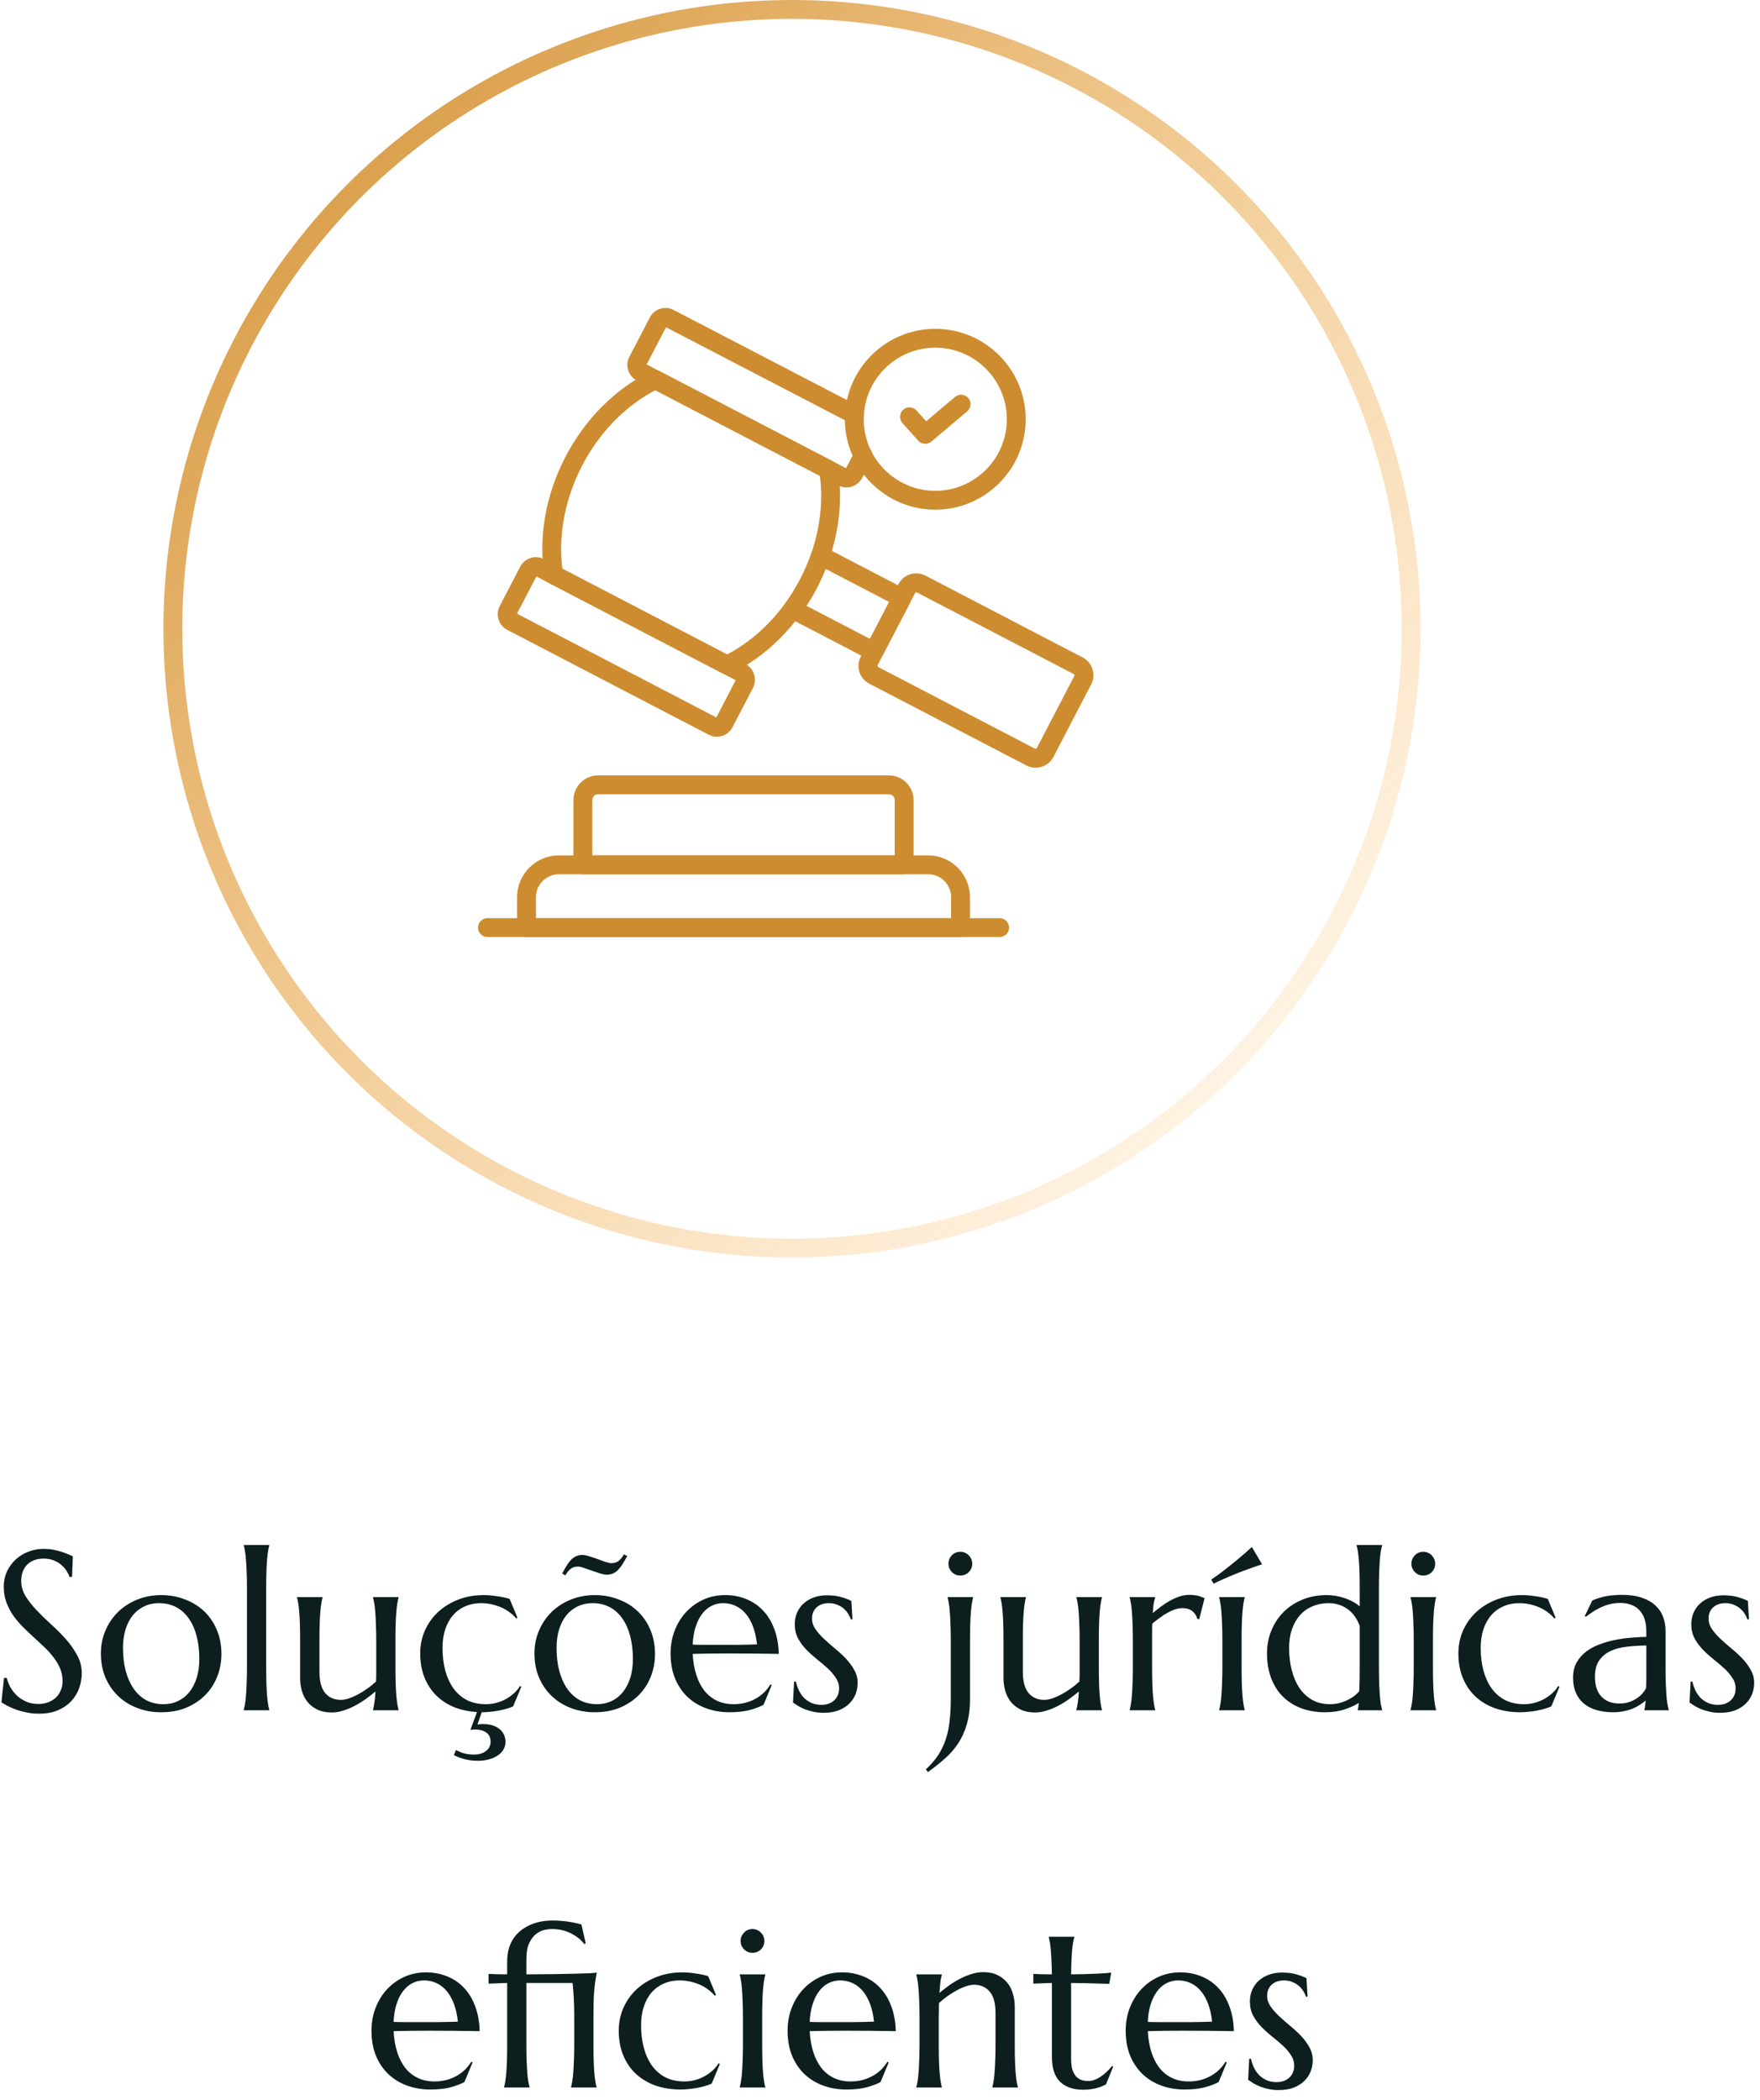 
<svg width="140" height="167" viewBox="0 0 140 167" fill="none" xmlns="http://www.w3.org/2000/svg">
<path d="M5.731 125.4H5.538C5.491 125.266 5.415 125.113 5.31 124.943C5.21 124.773 5.075 124.615 4.905 124.469C4.741 124.316 4.539 124.19 4.299 124.091C4.064 123.991 3.786 123.941 3.464 123.941C3.177 123.941 2.922 123.985 2.699 124.073C2.477 124.161 2.289 124.284 2.137 124.442C1.99 124.601 1.879 124.788 1.803 125.005C1.727 125.222 1.688 125.462 1.688 125.726C1.688 126.147 1.806 126.552 2.04 126.938C2.28 127.319 2.579 127.697 2.937 128.072C3.294 128.447 3.681 128.822 4.097 129.197C4.513 129.572 4.899 129.962 5.257 130.366C5.614 130.771 5.91 131.195 6.145 131.641C6.385 132.08 6.505 132.555 6.505 133.064C6.505 133.445 6.438 133.829 6.303 134.216C6.174 134.597 5.972 134.939 5.696 135.244C5.421 135.549 5.066 135.798 4.633 135.991C4.199 136.179 3.684 136.272 3.086 136.272C2.752 136.272 2.433 136.24 2.128 136.176C1.829 136.117 1.551 136.044 1.293 135.956C1.041 135.862 0.812 135.763 0.607 135.657C0.408 135.552 0.244 135.455 0.115 135.367L0.317 133.425H0.537C0.602 133.7 0.707 133.964 0.854 134.216C1 134.462 1.179 134.682 1.39 134.875C1.606 135.062 1.853 135.215 2.128 135.332C2.403 135.443 2.705 135.499 3.033 135.499C3.332 135.499 3.599 135.455 3.833 135.367C4.073 135.273 4.278 135.147 4.448 134.989C4.618 134.825 4.747 134.632 4.835 134.409C4.929 134.187 4.976 133.943 4.976 133.68C4.976 133.311 4.908 132.971 4.773 132.66C4.639 132.344 4.46 132.045 4.237 131.764C4.021 131.482 3.771 131.21 3.49 130.946C3.215 130.683 2.931 130.419 2.638 130.155C2.345 129.886 2.058 129.61 1.776 129.329C1.501 129.048 1.252 128.749 1.029 128.433C0.812 128.11 0.637 127.768 0.502 127.404C0.367 127.035 0.3 126.631 0.3 126.191C0.3 125.729 0.388 125.312 0.563 124.943C0.745 124.568 0.982 124.249 1.275 123.985C1.574 123.722 1.911 123.52 2.286 123.379C2.661 123.238 3.048 123.168 3.446 123.168C3.739 123.168 4.009 123.191 4.255 123.238C4.501 123.285 4.721 123.341 4.914 123.405C5.113 123.47 5.286 123.534 5.433 123.599C5.579 123.663 5.699 123.716 5.793 123.757L5.731 125.4ZM8.025 131.482C8.025 130.82 8.148 130.208 8.395 129.646C8.641 129.077 8.978 128.585 9.405 128.169C9.839 127.753 10.349 127.428 10.935 127.193C11.521 126.959 12.15 126.842 12.824 126.842C13.486 126.842 14.107 126.953 14.688 127.176C15.273 127.393 15.783 127.703 16.217 128.107C16.65 128.512 16.99 129.004 17.236 129.584C17.488 130.164 17.614 130.814 17.614 131.535C17.614 132.139 17.509 132.719 17.298 133.275C17.087 133.832 16.776 134.324 16.366 134.752C15.956 135.18 15.452 135.522 14.854 135.78C14.263 136.032 13.58 136.158 12.807 136.158C12.15 136.158 11.532 136.05 10.952 135.833C10.372 135.616 9.865 135.306 9.432 134.901C8.998 134.497 8.655 134.008 8.403 133.434C8.151 132.854 8.025 132.203 8.025 131.482ZM13.009 135.517C13.425 135.517 13.806 135.435 14.151 135.271C14.503 135.106 14.805 134.869 15.057 134.559C15.309 134.248 15.505 133.87 15.646 133.425C15.786 132.979 15.856 132.476 15.856 131.913C15.856 131.28 15.789 130.694 15.654 130.155C15.52 129.61 15.317 129.142 15.048 128.749C14.784 128.351 14.45 128.04 14.046 127.817C13.642 127.595 13.17 127.483 12.631 127.483C12.215 127.483 11.834 127.565 11.488 127.729C11.143 127.888 10.841 128.119 10.583 128.424C10.331 128.729 10.135 129.104 9.994 129.549C9.854 129.988 9.783 130.489 9.783 131.052C9.783 131.685 9.851 132.273 9.985 132.818C10.126 133.363 10.331 133.838 10.601 134.242C10.87 134.641 11.204 134.954 11.602 135.183C12.007 135.405 12.476 135.517 13.009 135.517ZM19.645 126.297C19.645 125.799 19.636 125.365 19.618 124.996C19.606 124.621 19.589 124.299 19.565 124.029C19.548 123.76 19.521 123.534 19.486 123.353C19.457 123.171 19.425 123.019 19.39 122.896V122.86H21.42V122.896C21.385 123.019 21.352 123.171 21.323 123.353C21.294 123.534 21.268 123.76 21.244 124.029C21.221 124.299 21.203 124.621 21.191 124.996C21.18 125.365 21.174 125.799 21.174 126.297V132.563C21.174 133.062 21.18 133.498 21.191 133.873C21.203 134.242 21.221 134.562 21.244 134.831C21.268 135.101 21.294 135.326 21.323 135.508C21.352 135.689 21.385 135.842 21.42 135.965V136H19.39V135.965C19.425 135.842 19.457 135.689 19.486 135.508C19.521 135.326 19.548 135.101 19.565 134.831C19.589 134.562 19.606 134.242 19.618 133.873C19.636 133.498 19.645 133.062 19.645 132.563V126.297ZM25.41 132.924C25.41 133.697 25.562 134.266 25.867 134.629C26.178 134.992 26.594 135.174 27.115 135.174C27.303 135.174 27.514 135.136 27.748 135.06C27.982 134.978 28.223 134.872 28.469 134.743C28.721 134.608 28.97 134.453 29.216 134.277C29.468 134.102 29.699 133.914 29.91 133.715C29.922 133.545 29.928 133.366 29.928 133.179C29.928 132.985 29.928 132.78 29.928 132.563V130.437C29.928 129.938 29.919 129.505 29.901 129.136C29.89 128.761 29.872 128.438 29.849 128.169C29.831 127.899 29.805 127.674 29.77 127.492C29.74 127.311 29.708 127.158 29.673 127.035V127H31.703V127.035C31.668 127.158 31.636 127.311 31.606 127.492C31.577 127.674 31.551 127.899 31.527 128.169C31.504 128.438 31.486 128.761 31.475 129.136C31.463 129.505 31.457 129.938 31.457 130.437V132.563C31.457 133.062 31.463 133.498 31.475 133.873C31.486 134.242 31.504 134.562 31.527 134.831C31.551 135.101 31.577 135.326 31.606 135.508C31.636 135.689 31.668 135.842 31.703 135.965V136H29.673V135.965C29.708 135.818 29.743 135.631 29.778 135.402C29.819 135.174 29.849 134.875 29.866 134.506C29.626 134.711 29.365 134.913 29.084 135.112C28.809 135.312 28.519 135.49 28.214 135.648C27.915 135.807 27.61 135.933 27.3 136.026C26.995 136.126 26.693 136.176 26.395 136.176C25.938 136.176 25.548 136.097 25.226 135.938C24.909 135.78 24.648 135.572 24.443 135.314C24.244 135.057 24.098 134.764 24.004 134.436C23.916 134.107 23.872 133.771 23.872 133.425V130.437C23.872 129.938 23.866 129.505 23.855 129.136C23.843 128.761 23.825 128.438 23.802 128.169C23.778 127.899 23.752 127.674 23.723 127.492C23.693 127.311 23.661 127.158 23.626 127.035V127H25.656V127.035C25.621 127.158 25.589 127.311 25.56 127.492C25.53 127.674 25.504 127.899 25.48 128.169C25.457 128.438 25.439 128.761 25.428 129.136C25.416 129.505 25.41 129.938 25.41 130.437V132.924ZM40.211 138.505C40.211 138.733 40.155 138.941 40.044 139.129C39.933 139.316 39.777 139.475 39.578 139.604C39.379 139.738 39.145 139.841 38.875 139.911C38.611 139.981 38.324 140.017 38.014 140.017C37.65 140.017 37.308 139.976 36.985 139.894C36.669 139.817 36.376 139.709 36.106 139.568L36.265 139.164C36.341 139.199 36.426 139.237 36.52 139.278C36.613 139.325 36.716 139.366 36.827 139.401C36.944 139.437 37.073 139.466 37.214 139.489C37.36 139.513 37.524 139.524 37.706 139.524C38.093 139.524 38.409 139.431 38.655 139.243C38.901 139.056 39.024 138.81 39.024 138.505C39.024 138.171 38.907 137.925 38.673 137.767C38.444 137.608 38.163 137.529 37.829 137.529C37.776 137.529 37.706 137.532 37.618 137.538C37.53 137.544 37.463 137.553 37.416 137.564L37.943 136.141C37.287 136.105 36.681 135.977 36.124 135.754C35.573 135.525 35.099 135.215 34.7 134.822C34.302 134.424 33.988 133.943 33.76 133.381C33.537 132.818 33.426 132.186 33.426 131.482C33.426 130.82 33.552 130.208 33.804 129.646C34.062 129.077 34.416 128.585 34.867 128.169C35.324 127.753 35.86 127.428 36.476 127.193C37.091 126.959 37.759 126.842 38.48 126.842C38.808 126.842 39.159 126.871 39.534 126.93C39.909 126.982 40.243 127.053 40.536 127.141L41.16 128.635L41.055 128.696C40.908 128.515 40.732 128.351 40.527 128.204C40.328 128.052 40.105 127.923 39.859 127.817C39.619 127.712 39.364 127.63 39.095 127.571C38.825 127.513 38.55 127.483 38.269 127.483C37.812 127.483 37.395 127.565 37.02 127.729C36.645 127.888 36.323 128.119 36.054 128.424C35.784 128.729 35.573 129.104 35.421 129.549C35.274 129.988 35.201 130.489 35.201 131.052C35.201 131.685 35.272 132.273 35.412 132.818C35.559 133.363 35.773 133.838 36.054 134.242C36.341 134.641 36.698 134.954 37.126 135.183C37.56 135.405 38.066 135.517 38.647 135.517C38.916 135.517 39.183 135.484 39.446 135.42C39.716 135.35 39.968 135.253 40.202 135.13C40.442 135.001 40.662 134.849 40.861 134.673C41.06 134.497 41.227 134.298 41.362 134.075L41.468 134.128L40.817 135.692C40.659 135.763 40.477 135.827 40.273 135.886C40.067 135.944 39.853 135.994 39.631 136.035C39.414 136.076 39.194 136.105 38.972 136.123C38.749 136.146 38.538 136.158 38.339 136.158H38.321L37.978 137.134C38.049 137.122 38.116 137.113 38.181 137.107C38.251 137.102 38.327 137.099 38.409 137.099C38.737 137.099 39.016 137.14 39.244 137.222C39.473 137.31 39.657 137.418 39.798 137.547C39.944 137.682 40.05 137.834 40.114 138.004C40.179 138.174 40.211 138.341 40.211 138.505ZM42.514 131.482C42.514 130.82 42.637 130.208 42.883 129.646C43.129 129.077 43.466 128.585 43.894 128.169C44.327 127.753 44.837 127.428 45.423 127.193C46.009 126.959 46.639 126.842 47.312 126.842C47.975 126.842 48.596 126.953 49.176 127.176C49.762 127.393 50.272 127.703 50.705 128.107C51.139 128.512 51.478 129.004 51.725 129.584C51.977 130.164 52.102 130.814 52.102 131.535C52.102 132.139 51.997 132.719 51.786 133.275C51.575 133.832 51.265 134.324 50.855 134.752C50.444 135.18 49.94 135.522 49.343 135.78C48.751 136.032 48.068 136.158 47.295 136.158C46.639 136.158 46.02 136.05 45.44 135.833C44.86 135.616 44.353 135.306 43.92 134.901C43.486 134.497 43.144 134.008 42.892 133.434C42.64 132.854 42.514 132.203 42.514 131.482ZM47.497 135.517C47.913 135.517 48.294 135.435 48.64 135.271C48.991 135.106 49.293 134.869 49.545 134.559C49.797 134.248 49.993 133.87 50.134 133.425C50.274 132.979 50.345 132.476 50.345 131.913C50.345 131.28 50.277 130.694 50.143 130.155C50.008 129.61 49.806 129.142 49.536 128.749C49.273 128.351 48.938 128.04 48.534 127.817C48.13 127.595 47.658 127.483 47.119 127.483C46.703 127.483 46.322 127.565 45.977 127.729C45.631 127.888 45.329 128.119 45.071 128.424C44.819 128.729 44.623 129.104 44.482 129.549C44.342 129.988 44.272 130.489 44.272 131.052C44.272 131.685 44.339 132.273 44.474 132.818C44.614 133.363 44.819 133.838 45.089 134.242C45.358 134.641 45.692 134.954 46.091 135.183C46.495 135.405 46.964 135.517 47.497 135.517ZM49.888 123.739C49.753 123.991 49.627 124.211 49.51 124.398C49.393 124.58 49.273 124.732 49.149 124.855C49.026 124.979 48.892 125.069 48.745 125.128C48.605 125.187 48.446 125.216 48.27 125.216C48.118 125.216 47.937 125.184 47.726 125.119C47.515 125.049 47.298 124.976 47.075 124.899C46.852 124.817 46.642 124.744 46.442 124.68C46.243 124.609 46.082 124.574 45.959 124.574C45.754 124.574 45.575 124.627 45.423 124.732C45.27 124.838 45.121 125.017 44.975 125.269L44.72 125.128C44.849 124.876 44.972 124.659 45.089 124.478C45.206 124.29 45.326 124.135 45.449 124.012C45.578 123.889 45.713 123.798 45.853 123.739C45.994 123.681 46.155 123.651 46.337 123.651C46.483 123.651 46.662 123.687 46.873 123.757C47.09 123.821 47.31 123.895 47.532 123.977C47.755 124.059 47.966 124.135 48.165 124.205C48.364 124.27 48.525 124.302 48.648 124.302C48.853 124.302 49.032 124.249 49.185 124.144C49.337 124.032 49.486 123.851 49.633 123.599L49.888 123.739ZM58.018 136.158C57.367 136.158 56.758 136.056 56.19 135.851C55.621 135.646 55.126 135.347 54.704 134.954C54.282 134.556 53.948 134.066 53.702 133.486C53.462 132.9 53.342 132.232 53.342 131.482C53.342 130.82 53.453 130.208 53.676 129.646C53.898 129.077 54.206 128.585 54.599 128.169C54.991 127.753 55.448 127.428 55.97 127.193C56.497 126.959 57.065 126.842 57.675 126.842C58.278 126.842 58.838 126.947 59.353 127.158C59.869 127.363 60.315 127.665 60.69 128.063C61.07 128.456 61.369 128.945 61.586 129.531C61.809 130.111 61.929 130.773 61.946 131.518C61.284 131.506 60.622 131.497 59.96 131.491C59.298 131.485 58.609 131.482 57.895 131.482C57.385 131.482 56.887 131.485 56.4 131.491C55.92 131.497 55.486 131.506 55.1 131.518C55.135 132.127 55.228 132.678 55.381 133.17C55.539 133.662 55.753 134.084 56.023 134.436C56.298 134.781 56.629 135.048 57.016 135.235C57.408 135.423 57.851 135.517 58.343 135.517C58.683 135.517 59.002 135.479 59.301 135.402C59.605 135.32 59.881 135.209 60.127 135.068C60.373 134.928 60.593 134.764 60.786 134.576C60.98 134.383 61.144 134.175 61.278 133.952L61.384 134.005L60.733 135.569C60.417 135.733 60.039 135.874 59.6 135.991C59.16 136.103 58.633 136.158 58.018 136.158ZM56.849 130.797C57.435 130.797 58.02 130.797 58.606 130.797C59.198 130.791 59.734 130.779 60.215 130.762C60.162 130.252 60.062 129.795 59.916 129.391C59.77 128.986 59.582 128.644 59.353 128.362C59.125 128.081 58.855 127.864 58.545 127.712C58.234 127.56 57.892 127.483 57.517 127.483C57.177 127.483 56.863 127.56 56.576 127.712C56.295 127.858 56.049 128.072 55.838 128.354C55.627 128.635 55.457 128.98 55.328 129.391C55.199 129.795 55.123 130.258 55.1 130.779C55.363 130.791 55.642 130.797 55.935 130.797C56.227 130.797 56.532 130.797 56.849 130.797ZM67.809 128.767L67.686 128.784C67.644 128.649 67.577 128.506 67.483 128.354C67.395 128.201 67.278 128.061 67.132 127.932C66.991 127.803 66.818 127.697 66.613 127.615C66.414 127.527 66.183 127.483 65.919 127.483C65.737 127.483 65.564 127.51 65.4 127.562C65.242 127.615 65.102 127.694 64.978 127.8C64.861 127.899 64.768 128.025 64.697 128.178C64.627 128.33 64.592 128.509 64.592 128.714C64.592 129.001 64.68 129.276 64.856 129.54C65.037 129.798 65.263 130.056 65.532 130.313C65.802 130.565 66.092 130.82 66.402 131.078C66.719 131.336 67.012 131.605 67.281 131.887C67.551 132.168 67.773 132.47 67.949 132.792C68.131 133.108 68.222 133.451 68.222 133.82C68.222 134.119 68.169 134.412 68.064 134.699C67.958 134.98 67.794 135.232 67.571 135.455C67.355 135.678 67.073 135.859 66.728 136C66.388 136.135 65.981 136.202 65.506 136.202C65.225 136.202 64.961 136.176 64.715 136.123C64.475 136.07 64.252 136.006 64.047 135.93C63.848 135.848 63.666 135.76 63.502 135.666C63.344 135.566 63.203 135.473 63.08 135.385L63.168 133.715H63.309C63.367 133.99 63.455 134.242 63.572 134.471C63.69 134.699 63.833 134.896 64.003 135.06C64.179 135.218 64.378 135.344 64.601 135.438C64.823 135.525 65.066 135.569 65.33 135.569C65.764 135.569 66.106 135.449 66.358 135.209C66.616 134.969 66.745 134.655 66.745 134.269C66.745 133.958 66.657 133.674 66.481 133.416C66.311 133.152 66.095 132.9 65.831 132.66C65.567 132.42 65.283 132.18 64.978 131.939C64.68 131.699 64.398 131.444 64.135 131.175C63.871 130.899 63.651 130.601 63.476 130.278C63.306 129.95 63.221 129.578 63.221 129.162C63.221 128.822 63.282 128.512 63.405 128.23C63.534 127.943 63.71 127.7 63.933 127.501C64.161 127.296 64.431 127.138 64.741 127.026C65.052 126.915 65.392 126.859 65.761 126.859C66.247 126.859 66.651 126.912 66.974 127.018C67.302 127.117 67.551 127.214 67.721 127.308L67.809 128.767ZM75.631 130.437C75.631 129.938 75.622 129.505 75.605 129.136C75.593 128.761 75.575 128.438 75.552 128.169C75.534 127.899 75.508 127.674 75.473 127.492C75.443 127.311 75.411 127.158 75.376 127.035V127H77.406V127.035C77.371 127.158 77.339 127.311 77.31 127.492C77.28 127.674 77.254 127.899 77.231 128.169C77.207 128.438 77.189 128.761 77.178 129.136C77.166 129.505 77.16 129.938 77.16 130.437V135.086C77.16 135.877 77.072 136.562 76.897 137.143C76.727 137.723 76.489 138.235 76.185 138.681C75.886 139.126 75.531 139.524 75.121 139.876C74.717 140.233 74.28 140.579 73.811 140.913L73.644 140.702C74.049 140.333 74.38 139.949 74.638 139.551C74.895 139.152 75.098 138.725 75.244 138.268C75.391 137.816 75.49 137.327 75.543 136.8C75.602 136.278 75.631 135.707 75.631 135.086V130.437ZM75.446 124.337C75.446 124.208 75.47 124.088 75.517 123.977C75.569 123.859 75.637 123.76 75.719 123.678C75.801 123.59 75.897 123.522 76.009 123.476C76.126 123.423 76.252 123.396 76.387 123.396C76.522 123.396 76.644 123.423 76.756 123.476C76.873 123.522 76.973 123.59 77.055 123.678C77.143 123.76 77.21 123.859 77.257 123.977C77.31 124.088 77.336 124.208 77.336 124.337C77.336 124.606 77.245 124.832 77.064 125.014C76.882 125.195 76.656 125.286 76.387 125.286C76.252 125.286 76.126 125.263 76.009 125.216C75.897 125.163 75.801 125.096 75.719 125.014C75.637 124.926 75.569 124.826 75.517 124.715C75.47 124.598 75.446 124.472 75.446 124.337ZM81.361 132.924C81.361 133.697 81.514 134.266 81.818 134.629C82.129 134.992 82.545 135.174 83.066 135.174C83.254 135.174 83.465 135.136 83.699 135.06C83.934 134.978 84.174 134.872 84.42 134.743C84.672 134.608 84.921 134.453 85.167 134.277C85.419 134.102 85.65 133.914 85.861 133.715C85.873 133.545 85.879 133.366 85.879 133.179C85.879 132.985 85.879 132.78 85.879 132.563V130.437C85.879 129.938 85.87 129.505 85.853 129.136C85.841 128.761 85.823 128.438 85.8 128.169C85.782 127.899 85.756 127.674 85.721 127.492C85.691 127.311 85.659 127.158 85.624 127.035V127H87.654V127.035C87.619 127.158 87.587 127.311 87.558 127.492C87.528 127.674 87.502 127.899 87.478 128.169C87.455 128.438 87.438 128.761 87.426 129.136C87.414 129.505 87.408 129.938 87.408 130.437V132.563C87.408 133.062 87.414 133.498 87.426 133.873C87.438 134.242 87.455 134.562 87.478 134.831C87.502 135.101 87.528 135.326 87.558 135.508C87.587 135.689 87.619 135.842 87.654 135.965V136H85.624V135.965C85.659 135.818 85.694 135.631 85.73 135.402C85.77 135.174 85.8 134.875 85.817 134.506C85.577 134.711 85.316 134.913 85.035 135.112C84.76 135.312 84.47 135.49 84.165 135.648C83.866 135.807 83.561 135.933 83.251 136.026C82.946 136.126 82.644 136.176 82.346 136.176C81.889 136.176 81.499 136.097 81.177 135.938C80.86 135.78 80.6 135.572 80.394 135.314C80.195 135.057 80.049 134.764 79.955 134.436C79.867 134.107 79.823 133.771 79.823 133.425V130.437C79.823 129.938 79.817 129.505 79.806 129.136C79.794 128.761 79.776 128.438 79.753 128.169C79.73 127.899 79.703 127.674 79.674 127.492C79.644 127.311 79.612 127.158 79.577 127.035V127H81.607V127.035C81.572 127.158 81.54 127.311 81.511 127.492C81.481 127.674 81.455 127.899 81.432 128.169C81.408 128.438 81.391 128.761 81.379 129.136C81.367 129.505 81.361 129.938 81.361 130.437V132.924ZM90.115 130.437C90.115 129.938 90.106 129.505 90.089 129.136C90.077 128.761 90.06 128.438 90.036 128.169C90.019 127.899 89.992 127.674 89.957 127.492C89.928 127.311 89.895 127.158 89.86 127.035V127H91.891V127.035C91.844 127.17 91.803 127.334 91.768 127.527C91.738 127.721 91.715 127.97 91.697 128.274C91.914 128.093 92.14 127.914 92.374 127.738C92.608 127.562 92.849 127.407 93.095 127.272C93.341 127.138 93.59 127.029 93.842 126.947C94.1 126.865 94.357 126.824 94.615 126.824C94.773 126.824 94.911 126.833 95.028 126.851C95.145 126.862 95.251 126.883 95.345 126.912C95.439 126.936 95.523 126.965 95.6 127C95.676 127.029 95.749 127.059 95.819 127.088L95.389 128.767L95.239 128.731C95.169 128.474 95.037 128.269 94.844 128.116C94.65 127.958 94.387 127.879 94.053 127.879C93.871 127.879 93.681 127.911 93.481 127.976C93.282 128.04 93.08 128.131 92.875 128.248C92.67 128.359 92.465 128.491 92.26 128.644C92.055 128.79 91.856 128.945 91.662 129.109C91.65 129.279 91.644 129.464 91.644 129.663C91.644 129.862 91.644 130.073 91.644 130.296V132.563C91.644 133.062 91.65 133.498 91.662 133.873C91.674 134.242 91.691 134.562 91.715 134.831C91.738 135.101 91.765 135.326 91.794 135.508C91.823 135.689 91.856 135.842 91.891 135.965V136H89.86V135.965C89.895 135.842 89.928 135.689 89.957 135.508C89.992 135.326 90.019 135.101 90.036 134.831C90.06 134.562 90.077 134.242 90.089 133.873C90.106 133.498 90.115 133.062 90.115 132.563V130.437ZM97.234 130.437C97.234 129.938 97.226 129.505 97.208 129.136C97.196 128.761 97.179 128.438 97.155 128.169C97.138 127.899 97.111 127.674 97.076 127.492C97.047 127.311 97.015 127.158 96.98 127.035V127H99.01V127.035C98.975 127.158 98.942 127.311 98.913 127.492C98.884 127.674 98.857 127.899 98.834 128.169C98.811 128.438 98.793 128.761 98.781 129.136C98.769 129.505 98.764 129.938 98.764 130.437V132.563C98.764 133.062 98.769 133.498 98.781 133.873C98.793 134.242 98.811 134.562 98.834 134.831C98.857 135.101 98.884 135.326 98.913 135.508C98.942 135.689 98.975 135.842 99.01 135.965V136H96.98V135.965C97.015 135.842 97.047 135.689 97.076 135.508C97.111 135.326 97.138 135.101 97.155 134.831C97.179 134.562 97.196 134.242 97.208 133.873C97.226 133.498 97.234 133.062 97.234 132.563V130.437ZM100.39 124.39C99.956 124.536 99.517 124.691 99.071 124.855C98.878 124.926 98.676 125.002 98.465 125.084C98.254 125.166 98.04 125.254 97.823 125.348C97.606 125.441 97.387 125.538 97.164 125.638C96.947 125.731 96.739 125.831 96.54 125.937L96.347 125.611C96.728 125.359 97.106 125.084 97.481 124.785C97.861 124.486 98.21 124.205 98.526 123.941C98.89 123.637 99.241 123.329 99.581 123.019L100.39 124.39ZM105.531 126.842C105.771 126.842 106.012 126.862 106.252 126.903C106.492 126.944 106.727 127.003 106.955 127.079C107.184 127.155 107.4 127.249 107.605 127.36C107.811 127.472 107.995 127.598 108.159 127.738V126.297C108.159 125.799 108.153 125.365 108.142 124.996C108.13 124.621 108.112 124.299 108.089 124.029C108.065 123.76 108.039 123.534 108.01 123.353C107.98 123.171 107.948 123.019 107.913 122.896V122.86H109.943V122.896C109.908 123.019 109.873 123.171 109.838 123.353C109.809 123.534 109.782 123.76 109.759 124.029C109.741 124.299 109.724 124.621 109.706 124.996C109.694 125.365 109.688 125.799 109.688 126.297V132.563C109.688 133.062 109.694 133.498 109.706 133.873C109.724 134.242 109.741 134.562 109.759 134.831C109.782 135.101 109.809 135.326 109.838 135.508C109.873 135.689 109.908 135.842 109.943 135.965V136H108.001V135.965C108.019 135.918 108.033 135.851 108.045 135.763C108.057 135.669 108.071 135.555 108.089 135.42C107.79 135.607 107.415 135.777 106.964 135.93C106.513 136.082 105.988 136.158 105.391 136.158C104.693 136.158 104.061 136.05 103.492 135.833C102.924 135.616 102.438 135.306 102.033 134.901C101.635 134.497 101.327 134.008 101.11 133.434C100.894 132.854 100.785 132.203 100.785 131.482C100.785 130.82 100.902 130.208 101.137 129.646C101.371 129.077 101.699 128.585 102.121 128.169C102.543 127.753 103.044 127.428 103.624 127.193C104.204 126.959 104.84 126.842 105.531 126.842ZM108.159 129.285C107.925 128.67 107.588 128.216 107.148 127.923C106.715 127.63 106.226 127.483 105.681 127.483C105.224 127.483 104.802 127.565 104.415 127.729C104.028 127.888 103.697 128.119 103.422 128.424C103.146 128.729 102.93 129.104 102.771 129.549C102.619 129.988 102.543 130.489 102.543 131.052C102.543 131.685 102.613 132.273 102.754 132.818C102.895 133.363 103.1 133.838 103.369 134.242C103.645 134.641 103.984 134.954 104.389 135.183C104.793 135.405 105.259 135.517 105.786 135.517C106.062 135.517 106.319 135.484 106.56 135.42C106.8 135.355 107.02 135.273 107.219 135.174C107.418 135.074 107.594 134.966 107.746 134.849C107.898 134.726 108.024 134.605 108.124 134.488C108.136 134.236 108.145 133.949 108.15 133.627C108.156 133.305 108.159 132.95 108.159 132.563V129.285ZM112.457 130.437C112.457 129.938 112.448 129.505 112.431 129.136C112.419 128.761 112.401 128.438 112.378 128.169C112.36 127.899 112.334 127.674 112.299 127.492C112.27 127.311 112.237 127.158 112.202 127.035V127H114.232V127.035C114.197 127.158 114.165 127.311 114.136 127.492C114.106 127.674 114.08 127.899 114.057 128.169C114.033 128.438 114.016 128.761 114.004 129.136C113.992 129.505 113.986 129.938 113.986 130.437V132.563C113.986 133.062 113.992 133.498 114.004 133.873C114.016 134.242 114.033 134.562 114.057 134.831C114.08 135.101 114.106 135.326 114.136 135.508C114.165 135.689 114.197 135.842 114.232 135.965V136H112.202V135.965C112.237 135.842 112.27 135.689 112.299 135.508C112.334 135.326 112.36 135.101 112.378 134.831C112.401 134.562 112.419 134.242 112.431 133.873C112.448 133.498 112.457 133.062 112.457 132.563V130.437ZM112.272 124.337C112.272 124.208 112.296 124.088 112.343 123.977C112.396 123.859 112.463 123.76 112.545 123.678C112.627 123.59 112.724 123.522 112.835 123.476C112.952 123.423 113.078 123.396 113.213 123.396C113.348 123.396 113.471 123.423 113.582 123.476C113.699 123.522 113.799 123.59 113.881 123.678C113.969 123.76 114.036 123.859 114.083 123.977C114.136 124.088 114.162 124.208 114.162 124.337C114.162 124.606 114.071 124.832 113.89 125.014C113.708 125.195 113.482 125.286 113.213 125.286C113.078 125.286 112.952 125.263 112.835 125.216C112.724 125.163 112.627 125.096 112.545 125.014C112.463 124.926 112.396 124.826 112.343 124.715C112.296 124.598 112.272 124.472 112.272 124.337ZM124.05 134.128L123.399 135.692C123.241 135.763 123.06 135.827 122.854 135.886C122.649 135.944 122.436 135.994 122.213 136.035C121.996 136.076 121.776 136.105 121.554 136.123C121.331 136.146 121.12 136.158 120.921 136.158C120.212 136.158 119.556 136.056 118.952 135.851C118.354 135.64 117.836 135.335 117.396 134.937C116.963 134.538 116.623 134.049 116.377 133.469C116.131 132.889 116.008 132.227 116.008 131.482C116.008 130.82 116.134 130.208 116.386 129.646C116.644 129.077 116.998 128.585 117.449 128.169C117.906 127.753 118.442 127.428 119.058 127.193C119.673 126.959 120.341 126.842 121.062 126.842C121.39 126.842 121.741 126.871 122.116 126.93C122.491 126.982 122.825 127.053 123.118 127.141L123.742 128.635L123.637 128.696C123.49 128.515 123.314 128.351 123.109 128.204C122.91 128.052 122.688 127.923 122.441 127.817C122.201 127.712 121.946 127.63 121.677 127.571C121.407 127.513 121.132 127.483 120.851 127.483C120.394 127.483 119.978 127.565 119.603 127.729C119.228 127.888 118.905 128.119 118.636 128.424C118.366 128.729 118.155 129.104 118.003 129.549C117.856 129.988 117.783 130.489 117.783 131.052C117.783 131.685 117.854 132.273 117.994 132.818C118.141 133.363 118.354 133.838 118.636 134.242C118.923 134.641 119.28 134.954 119.708 135.183C120.142 135.405 120.648 135.517 121.229 135.517C121.498 135.517 121.765 135.484 122.028 135.42C122.298 135.35 122.55 135.253 122.784 135.13C123.024 135.001 123.244 134.849 123.443 134.673C123.643 134.497 123.81 134.298 123.944 134.075L124.05 134.128ZM125.131 133.407C125.131 132.944 125.225 132.543 125.412 132.203C125.605 131.863 125.86 131.573 126.177 131.333C126.493 131.093 126.854 130.899 127.258 130.753C127.662 130.601 128.081 130.483 128.515 130.401C128.948 130.313 129.376 130.255 129.798 130.226C130.22 130.19 130.606 130.17 130.958 130.164V129.716C130.958 129.329 130.908 128.995 130.809 128.714C130.709 128.433 130.568 128.201 130.387 128.02C130.205 127.832 129.985 127.694 129.728 127.606C129.476 127.513 129.197 127.466 128.893 127.466C128.682 127.466 128.474 127.483 128.269 127.519C128.063 127.554 127.85 127.612 127.627 127.694C127.41 127.776 127.179 127.888 126.933 128.028C126.692 128.169 126.432 128.348 126.15 128.564L126.062 128.512L126.66 127.272C126.854 127.185 127.044 127.114 127.231 127.062C127.419 127.003 127.609 126.956 127.803 126.921C127.996 126.886 128.192 126.862 128.392 126.851C128.597 126.833 128.811 126.824 129.033 126.824C129.648 126.824 130.173 126.9 130.606 127.053C131.046 127.199 131.403 127.404 131.679 127.668C131.96 127.926 132.165 128.23 132.294 128.582C132.423 128.928 132.487 129.3 132.487 129.698V132.563C132.487 133.062 132.493 133.498 132.505 133.873C132.522 134.242 132.54 134.562 132.558 134.831C132.581 135.101 132.607 135.326 132.637 135.508C132.672 135.689 132.707 135.842 132.742 135.965V136H130.8V135.965C130.829 135.871 130.85 135.766 130.861 135.648C130.879 135.531 130.894 135.391 130.905 135.227C130.782 135.332 130.636 135.44 130.466 135.552C130.302 135.663 130.111 135.766 129.895 135.859C129.684 135.947 129.446 136.018 129.183 136.07C128.925 136.129 128.641 136.158 128.33 136.158C127.311 136.158 126.522 135.921 125.966 135.446C125.409 134.966 125.131 134.286 125.131 133.407ZM130.958 130.85C130.425 130.855 129.912 130.888 129.42 130.946C128.928 130.999 128.491 131.113 128.11 131.289C127.735 131.465 127.434 131.717 127.205 132.045C126.982 132.367 126.871 132.798 126.871 133.337C126.871 134.028 127.044 134.556 127.39 134.919C127.735 135.282 128.213 135.464 128.822 135.464C129.104 135.464 129.358 135.426 129.587 135.35C129.821 135.268 130.026 135.168 130.202 135.051C130.384 134.928 130.536 134.796 130.659 134.655C130.782 134.509 130.876 134.368 130.94 134.233C130.952 134.011 130.958 133.765 130.958 133.495C130.958 133.22 130.958 132.909 130.958 132.563V130.85ZM139.123 128.767L139 128.784C138.959 128.649 138.892 128.506 138.798 128.354C138.71 128.201 138.593 128.061 138.446 127.932C138.306 127.803 138.133 127.697 137.928 127.615C137.729 127.527 137.497 127.483 137.233 127.483C137.052 127.483 136.879 127.51 136.715 127.562C136.557 127.615 136.416 127.694 136.293 127.8C136.176 127.899 136.082 128.025 136.012 128.178C135.941 128.33 135.906 128.509 135.906 128.714C135.906 129.001 135.994 129.276 136.17 129.54C136.352 129.798 136.577 130.056 136.847 130.313C137.116 130.565 137.406 130.82 137.717 131.078C138.033 131.336 138.326 131.605 138.596 131.887C138.865 132.168 139.088 132.47 139.264 132.792C139.445 133.108 139.536 133.451 139.536 133.82C139.536 134.119 139.483 134.412 139.378 134.699C139.272 134.98 139.108 135.232 138.886 135.455C138.669 135.678 138.388 135.859 138.042 136C137.702 136.135 137.295 136.202 136.82 136.202C136.539 136.202 136.275 136.176 136.029 136.123C135.789 136.07 135.566 136.006 135.361 135.93C135.162 135.848 134.98 135.76 134.816 135.666C134.658 135.566 134.518 135.473 134.395 135.385L134.482 133.715H134.623C134.682 133.99 134.77 134.242 134.887 134.471C135.004 134.699 135.147 134.896 135.317 135.06C135.493 135.218 135.692 135.344 135.915 135.438C136.138 135.525 136.381 135.569 136.645 135.569C137.078 135.569 137.421 135.449 137.673 135.209C137.931 134.969 138.06 134.655 138.06 134.269C138.06 133.958 137.972 133.674 137.796 133.416C137.626 133.152 137.409 132.9 137.146 132.66C136.882 132.42 136.598 132.18 136.293 131.939C135.994 131.699 135.713 131.444 135.449 131.175C135.186 130.899 134.966 130.601 134.79 130.278C134.62 129.95 134.535 129.578 134.535 129.162C134.535 128.822 134.597 128.512 134.72 128.23C134.849 127.943 135.024 127.7 135.247 127.501C135.476 127.296 135.745 127.138 136.056 127.026C136.366 126.915 136.706 126.859 137.075 126.859C137.562 126.859 137.966 126.912 138.288 127.018C138.616 127.117 138.865 127.214 139.035 127.308L139.123 128.767ZM34.226 166.158C33.575 166.158 32.966 166.056 32.398 165.851C31.829 165.646 31.334 165.347 30.912 164.954C30.49 164.556 30.156 164.066 29.91 163.486C29.67 162.9 29.55 162.232 29.55 161.482C29.55 160.82 29.661 160.208 29.884 159.646C30.106 159.077 30.414 158.585 30.807 158.169C31.199 157.753 31.656 157.428 32.178 157.193C32.705 156.959 33.273 156.842 33.883 156.842C34.486 156.842 35.046 156.947 35.562 157.158C36.077 157.363 36.523 157.665 36.898 158.063C37.278 158.456 37.577 158.945 37.794 159.531C38.017 160.111 38.137 160.773 38.154 161.518C37.492 161.506 36.83 161.497 36.168 161.491C35.506 161.485 34.817 161.482 34.102 161.482C33.593 161.482 33.095 161.485 32.608 161.491C32.128 161.497 31.694 161.506 31.308 161.518C31.343 162.127 31.436 162.678 31.589 163.17C31.747 163.662 31.961 164.084 32.23 164.436C32.506 164.781 32.837 165.048 33.224 165.235C33.616 165.423 34.059 165.517 34.551 165.517C34.891 165.517 35.21 165.479 35.509 165.402C35.813 165.32 36.089 165.209 36.335 165.068C36.581 164.928 36.801 164.764 36.994 164.576C37.188 164.383 37.352 164.175 37.486 163.952L37.592 164.005L36.941 165.569C36.625 165.733 36.247 165.874 35.808 165.991C35.368 166.103 34.841 166.158 34.226 166.158ZM33.057 160.797C33.643 160.797 34.228 160.797 34.815 160.797C35.406 160.791 35.942 160.779 36.423 160.762C36.37 160.252 36.27 159.795 36.124 159.391C35.977 158.986 35.79 158.644 35.562 158.362C35.333 158.081 35.063 157.864 34.753 157.712C34.442 157.56 34.1 157.483 33.725 157.483C33.385 157.483 33.071 157.56 32.784 157.712C32.503 157.858 32.257 158.072 32.046 158.354C31.835 158.635 31.665 158.98 31.536 159.391C31.407 159.795 31.331 160.258 31.308 160.779C31.571 160.791 31.85 160.797 32.143 160.797C32.435 160.797 32.74 160.797 33.057 160.797ZM45.678 160.437C45.678 159.786 45.663 159.238 45.634 158.793C45.61 158.342 45.581 157.973 45.546 157.686H41.872V162.563C41.872 163.062 41.878 163.498 41.89 163.873C41.907 164.242 41.925 164.562 41.942 164.831C41.966 165.101 41.992 165.326 42.022 165.508C42.057 165.689 42.092 165.842 42.127 165.965V166H40.097V165.965C40.132 165.842 40.164 165.689 40.193 165.508C40.223 165.326 40.249 165.101 40.273 164.831C40.296 164.562 40.313 164.242 40.325 163.873C40.337 163.498 40.343 163.062 40.343 162.563V157.686L38.866 157.738V156.965C39.048 156.977 39.265 156.985 39.517 156.991C39.769 156.997 40.044 157 40.343 157V155.989C40.343 155.579 40.393 155.213 40.492 154.891C40.598 154.568 40.738 154.287 40.914 154.047C41.096 153.807 41.304 153.602 41.538 153.432C41.778 153.262 42.03 153.124 42.294 153.019C42.558 152.913 42.827 152.837 43.102 152.79C43.378 152.743 43.648 152.72 43.911 152.72C44.204 152.72 44.477 152.731 44.728 152.755C44.98 152.778 45.206 152.808 45.405 152.843C45.605 152.878 45.774 152.913 45.915 152.948C46.062 152.983 46.173 153.013 46.249 153.036L46.592 154.53L46.486 154.592C46.369 154.445 46.228 154.302 46.065 154.161C45.9 154.021 45.71 153.895 45.493 153.783C45.282 153.666 45.042 153.572 44.773 153.502C44.503 153.432 44.204 153.396 43.876 153.396C43.73 153.396 43.542 153.42 43.313 153.467C43.091 153.514 42.871 153.619 42.654 153.783C42.443 153.941 42.259 154.182 42.101 154.504C41.948 154.82 41.872 155.251 41.872 155.796V157C42.675 156.994 43.404 156.988 44.06 156.982C44.717 156.971 45.285 156.959 45.766 156.947C46.252 156.936 46.639 156.924 46.926 156.912C47.219 156.895 47.4 156.877 47.471 156.859C47.412 157.158 47.365 157.442 47.33 157.712C47.295 157.981 47.269 158.257 47.251 158.538C47.233 158.819 47.222 159.115 47.216 159.426C47.21 159.73 47.207 160.067 47.207 160.437V162.563C47.207 163.062 47.213 163.498 47.225 163.873C47.236 164.242 47.254 164.562 47.277 164.831C47.301 165.101 47.327 165.326 47.356 165.508C47.386 165.689 47.418 165.842 47.453 165.965V166H45.423V165.965C45.458 165.842 45.49 165.689 45.52 165.508C45.555 165.326 45.581 165.101 45.599 164.831C45.622 164.562 45.64 164.242 45.651 163.873C45.669 163.498 45.678 163.062 45.678 162.563V160.437ZM57.262 164.128L56.611 165.692C56.453 165.763 56.272 165.827 56.066 165.886C55.861 165.944 55.648 165.994 55.425 166.035C55.208 166.076 54.988 166.105 54.766 166.123C54.543 166.146 54.332 166.158 54.133 166.158C53.424 166.158 52.768 166.056 52.164 165.851C51.566 165.64 51.048 165.335 50.608 164.937C50.175 164.538 49.835 164.049 49.589 163.469C49.343 162.889 49.22 162.227 49.22 161.482C49.22 160.82 49.346 160.208 49.598 159.646C49.855 159.077 50.21 158.585 50.661 158.169C51.118 157.753 51.654 157.428 52.27 157.193C52.885 156.959 53.553 156.842 54.273 156.842C54.602 156.842 54.953 156.871 55.328 156.93C55.703 156.982 56.037 157.053 56.33 157.141L56.954 158.635L56.849 158.696C56.702 158.515 56.526 158.351 56.321 158.204C56.122 158.052 55.899 157.923 55.653 157.817C55.413 157.712 55.158 157.63 54.889 157.571C54.619 157.513 54.344 157.483 54.062 157.483C53.605 157.483 53.19 157.565 52.815 157.729C52.44 157.888 52.117 158.119 51.848 158.424C51.578 158.729 51.367 159.104 51.215 159.549C51.068 159.988 50.995 160.489 50.995 161.052C50.995 161.685 51.065 162.273 51.206 162.818C51.352 163.363 51.566 163.838 51.848 164.242C52.135 164.641 52.492 164.954 52.92 165.183C53.353 165.405 53.86 165.517 54.44 165.517C54.71 165.517 54.977 165.484 55.24 165.42C55.51 165.35 55.762 165.253 55.996 165.13C56.236 165.001 56.456 164.849 56.655 164.673C56.855 164.497 57.022 164.298 57.156 164.075L57.262 164.128ZM59.099 160.437C59.099 159.938 59.09 159.505 59.072 159.136C59.06 158.761 59.043 158.438 59.02 158.169C59.002 157.899 58.976 157.674 58.94 157.492C58.911 157.311 58.879 157.158 58.844 157.035V157H60.874V157.035C60.839 157.158 60.807 157.311 60.777 157.492C60.748 157.674 60.722 157.899 60.698 158.169C60.675 158.438 60.657 158.761 60.645 159.136C60.634 159.505 60.628 159.938 60.628 160.437V162.563C60.628 163.062 60.634 163.498 60.645 163.873C60.657 164.242 60.675 164.562 60.698 164.831C60.722 165.101 60.748 165.326 60.777 165.508C60.807 165.689 60.839 165.842 60.874 165.965V166H58.844V165.965C58.879 165.842 58.911 165.689 58.94 165.508C58.976 165.326 59.002 165.101 59.02 164.831C59.043 164.562 59.06 164.242 59.072 163.873C59.09 163.498 59.099 163.062 59.099 162.563V160.437ZM58.914 154.337C58.914 154.208 58.938 154.088 58.984 153.977C59.037 153.859 59.105 153.76 59.187 153.678C59.269 153.59 59.365 153.522 59.477 153.476C59.594 153.423 59.72 153.396 59.855 153.396C59.989 153.396 60.112 153.423 60.224 153.476C60.341 153.522 60.44 153.59 60.523 153.678C60.61 153.76 60.678 153.859 60.725 153.977C60.777 154.088 60.804 154.208 60.804 154.337C60.804 154.606 60.713 154.832 60.531 155.014C60.35 155.195 60.124 155.286 59.855 155.286C59.72 155.286 59.594 155.263 59.477 155.216C59.365 155.163 59.269 155.096 59.187 155.014C59.105 154.926 59.037 154.826 58.984 154.715C58.938 154.598 58.914 154.472 58.914 154.337ZM67.325 166.158C66.675 166.158 66.065 166.056 65.497 165.851C64.929 165.646 64.434 165.347 64.012 164.954C63.59 164.556 63.256 164.066 63.01 163.486C62.77 162.9 62.649 162.232 62.649 161.482C62.649 160.82 62.761 160.208 62.983 159.646C63.206 159.077 63.514 158.585 63.906 158.169C64.299 157.753 64.756 157.428 65.277 157.193C65.805 156.959 66.373 156.842 66.982 156.842C67.586 156.842 68.145 156.947 68.661 157.158C69.177 157.363 69.622 157.665 69.997 158.063C70.378 158.456 70.677 158.945 70.894 159.531C71.116 160.111 71.236 160.773 71.254 161.518C70.592 161.506 69.93 161.497 69.268 161.491C68.606 161.485 67.917 161.482 67.202 161.482C66.692 161.482 66.194 161.485 65.708 161.491C65.228 161.497 64.794 161.506 64.407 161.518C64.442 162.127 64.536 162.678 64.689 163.17C64.847 163.662 65.061 164.084 65.33 164.436C65.606 164.781 65.936 165.048 66.323 165.235C66.716 165.423 67.158 165.517 67.65 165.517C67.99 165.517 68.31 165.479 68.608 165.402C68.913 165.32 69.189 165.209 69.435 165.068C69.681 164.928 69.9 164.764 70.094 164.576C70.287 164.383 70.451 164.175 70.586 163.952L70.691 164.005L70.041 165.569C69.725 165.733 69.347 165.874 68.907 165.991C68.468 166.103 67.94 166.158 67.325 166.158ZM66.156 160.797C66.742 160.797 67.328 160.797 67.914 160.797C68.506 160.791 69.042 160.779 69.522 160.762C69.47 160.252 69.37 159.795 69.224 159.391C69.077 158.986 68.89 158.644 68.661 158.362C68.433 158.081 68.163 157.864 67.853 157.712C67.542 157.56 67.199 157.483 66.824 157.483C66.484 157.483 66.171 157.56 65.884 157.712C65.603 157.858 65.356 158.072 65.145 158.354C64.935 158.635 64.765 158.98 64.636 159.391C64.507 159.795 64.431 160.258 64.407 160.779C64.671 160.791 64.949 160.797 65.242 160.797C65.535 160.797 65.84 160.797 66.156 160.797ZM79.19 160.076C79.19 159.303 79.035 158.734 78.725 158.371C78.414 158.008 77.998 157.826 77.477 157.826C77.289 157.826 77.078 157.867 76.844 157.949C76.609 158.025 76.369 158.131 76.123 158.266C75.877 158.395 75.631 158.547 75.385 158.723C75.139 158.898 74.907 159.086 74.69 159.285L74.673 160.437V162.563C74.673 163.062 74.679 163.498 74.69 163.873C74.702 164.242 74.72 164.562 74.743 164.831C74.767 165.101 74.793 165.326 74.822 165.508C74.852 165.689 74.884 165.842 74.919 165.965V166H72.889V165.965C72.924 165.842 72.956 165.689 72.985 165.508C73.02 165.326 73.047 165.101 73.064 164.831C73.088 164.562 73.106 164.242 73.117 163.873C73.135 163.498 73.144 163.062 73.144 162.563V160.437C73.144 159.938 73.135 159.505 73.117 159.136C73.106 158.761 73.088 158.438 73.064 158.169C73.047 157.899 73.02 157.674 72.985 157.492C72.956 157.311 72.924 157.158 72.889 157.035V157H74.919V157.035C74.872 157.182 74.834 157.369 74.805 157.598C74.781 157.82 74.755 158.113 74.726 158.477C74.966 158.277 75.224 158.078 75.499 157.879C75.78 157.68 76.07 157.504 76.369 157.352C76.668 157.193 76.973 157.067 77.283 156.974C77.594 156.874 77.898 156.824 78.197 156.824C78.654 156.824 79.041 156.903 79.357 157.062C79.68 157.22 79.94 157.428 80.14 157.686C80.345 157.943 80.491 158.239 80.579 158.573C80.673 158.901 80.72 159.235 80.72 159.575V162.563C80.72 163.062 80.726 163.498 80.737 163.873C80.749 164.242 80.767 164.562 80.79 164.831C80.814 165.101 80.84 165.326 80.869 165.508C80.898 165.689 80.931 165.842 80.966 165.965V166H78.936V165.965C78.971 165.842 79.003 165.689 79.032 165.508C79.067 165.326 79.094 165.101 79.111 164.831C79.135 164.562 79.152 164.242 79.164 163.873C79.182 163.498 79.19 163.062 79.19 162.563V160.076ZM86.556 165.481C86.731 165.481 86.904 165.449 87.074 165.385C87.25 165.32 87.417 165.232 87.575 165.121C87.739 165.01 87.894 164.884 88.041 164.743C88.193 164.597 88.334 164.444 88.463 164.286L88.551 164.33L87.98 165.745C87.909 165.78 87.821 165.824 87.716 165.877C87.616 165.924 87.493 165.968 87.347 166.009C87.206 166.056 87.039 166.094 86.846 166.123C86.652 166.158 86.424 166.176 86.16 166.176C85.375 166.176 84.763 165.965 84.323 165.543C83.89 165.115 83.673 164.45 83.673 163.548V157.686L82.196 157.738V156.965C82.378 156.977 82.595 156.985 82.847 156.991C83.099 156.997 83.374 157 83.673 157C83.667 156.584 83.655 156.218 83.638 155.901C83.626 155.579 83.608 155.301 83.585 155.066C83.567 154.826 83.544 154.624 83.515 154.46C83.485 154.296 83.456 154.158 83.427 154.047V154.012H85.457V154.047C85.422 154.158 85.39 154.296 85.36 154.46C85.331 154.624 85.305 154.823 85.281 155.058C85.264 155.292 85.246 155.57 85.228 155.893C85.217 156.209 85.208 156.578 85.202 157C85.571 156.994 85.932 156.988 86.283 156.982C86.641 156.971 86.963 156.959 87.25 156.947C87.543 156.93 87.789 156.915 87.988 156.903C88.193 156.886 88.328 156.871 88.393 156.859L88.234 157.756C87.936 157.75 87.622 157.741 87.294 157.729C87.013 157.718 86.69 157.709 86.327 157.703C85.964 157.697 85.589 157.691 85.202 157.686V163.732C85.202 164.096 85.24 164.392 85.316 164.62C85.398 164.843 85.501 165.019 85.624 165.147C85.753 165.276 85.897 165.364 86.055 165.411C86.219 165.458 86.386 165.481 86.556 165.481ZM94.22 166.158C93.569 166.158 92.96 166.056 92.392 165.851C91.823 165.646 91.328 165.347 90.906 164.954C90.484 164.556 90.15 164.066 89.904 163.486C89.664 162.9 89.544 162.232 89.544 161.482C89.544 160.82 89.655 160.208 89.878 159.646C90.101 159.077 90.408 158.585 90.801 158.169C91.193 157.753 91.65 157.428 92.172 157.193C92.699 156.959 93.268 156.842 93.877 156.842C94.481 156.842 95.04 156.947 95.556 157.158C96.071 157.363 96.517 157.665 96.892 158.063C97.272 158.456 97.571 158.945 97.788 159.531C98.011 160.111 98.131 160.773 98.148 161.518C97.486 161.506 96.824 161.497 96.162 161.491C95.5 161.485 94.811 161.482 94.097 161.482C93.587 161.482 93.089 161.485 92.603 161.491C92.122 161.497 91.689 161.506 91.302 161.518C91.337 162.127 91.431 162.678 91.583 163.17C91.741 163.662 91.955 164.084 92.225 164.436C92.5 164.781 92.831 165.048 93.218 165.235C93.61 165.423 94.053 165.517 94.545 165.517C94.885 165.517 95.204 165.479 95.503 165.402C95.808 165.32 96.083 165.209 96.329 165.068C96.575 164.928 96.795 164.764 96.988 164.576C97.182 164.383 97.346 164.175 97.481 163.952L97.586 164.005L96.936 165.569C96.619 165.733 96.241 165.874 95.802 165.991C95.362 166.103 94.835 166.158 94.22 166.158ZM93.051 160.797C93.637 160.797 94.223 160.797 94.809 160.797C95.4 160.791 95.936 160.779 96.417 160.762C96.364 160.252 96.265 159.795 96.118 159.391C95.972 158.986 95.784 158.644 95.556 158.362C95.327 158.081 95.058 157.864 94.747 157.712C94.436 157.56 94.094 157.483 93.719 157.483C93.379 157.483 93.065 157.56 92.778 157.712C92.497 157.858 92.251 158.072 92.04 158.354C91.829 158.635 91.659 158.98 91.53 159.391C91.401 159.795 91.325 160.258 91.302 160.779C91.565 160.791 91.844 160.797 92.137 160.797C92.43 160.797 92.734 160.797 93.051 160.797ZM104.011 158.767L103.888 158.784C103.847 158.649 103.779 158.506 103.686 158.354C103.598 158.201 103.48 158.061 103.334 157.932C103.193 157.803 103.021 157.697 102.815 157.615C102.616 157.527 102.385 157.483 102.121 157.483C101.939 157.483 101.767 157.51 101.603 157.562C101.444 157.615 101.304 157.694 101.181 157.8C101.063 157.899 100.97 158.025 100.899 158.178C100.829 158.33 100.794 158.509 100.794 158.714C100.794 159.001 100.882 159.276 101.058 159.54C101.239 159.798 101.465 160.056 101.734 160.313C102.004 160.565 102.294 160.82 102.604 161.078C102.921 161.336 103.214 161.605 103.483 161.887C103.753 162.168 103.976 162.47 104.151 162.792C104.333 163.108 104.424 163.451 104.424 163.82C104.424 164.119 104.371 164.412 104.266 164.699C104.16 164.98 103.996 165.232 103.773 165.455C103.557 165.678 103.275 165.859 102.93 166C102.59 166.135 102.183 166.202 101.708 166.202C101.427 166.202 101.163 166.176 100.917 166.123C100.677 166.07 100.454 166.006 100.249 165.93C100.05 165.848 99.868 165.76 99.704 165.666C99.546 165.566 99.405 165.473 99.282 165.385L99.37 163.715H99.511C99.569 163.99 99.657 164.242 99.774 164.471C99.892 164.699 100.035 164.896 100.205 165.06C100.381 165.218 100.58 165.344 100.803 165.438C101.025 165.525 101.269 165.569 101.532 165.569C101.966 165.569 102.309 165.449 102.561 165.209C102.818 164.969 102.947 164.655 102.947 164.269C102.947 163.958 102.859 163.674 102.684 163.416C102.514 163.152 102.297 162.9 102.033 162.66C101.77 162.42 101.485 162.18 101.181 161.939C100.882 161.699 100.601 161.444 100.337 161.175C100.073 160.899 99.853 160.601 99.678 160.278C99.508 159.95 99.423 159.578 99.423 159.162C99.423 158.822 99.484 158.512 99.607 158.23C99.736 157.943 99.912 157.7 100.135 157.501C100.363 157.296 100.633 157.138 100.943 157.026C101.254 156.915 101.594 156.859 101.963 156.859C102.449 156.859 102.854 156.912 103.176 157.018C103.504 157.117 103.753 157.214 103.923 157.308L104.011 158.767Z" fill="#0D1E1E"/>
<circle cx="63" cy="50" r="49.25" stroke="url(#paint0_linear_3_72)" stroke-width="1.5"/>
<path d="M76.406 74.511H41.881C41.467 74.511 41.131 74.175 41.131 73.761V71.346C41.131 69.512 42.623 68.02 44.458 68.02H73.829C75.664 68.02 77.156 69.512 77.156 71.346V73.761C77.156 74.175 76.82 74.511 76.406 74.511ZM42.631 73.011H75.656V71.346C75.656 70.34 74.837 69.52 73.829 69.52H44.458C43.45 69.52 42.631 70.34 42.631 71.346V73.011Z" fill="#CD8C2F"/>
<path d="M71.923 69.52H46.364C45.95 69.52 45.614 69.184 45.614 68.77V63.621C45.614 62.54 46.494 61.66 47.575 61.66H70.712C71.793 61.66 72.673 62.54 72.673 63.621V68.77C72.673 69.184 72.337 69.52 71.923 69.52ZM47.114 68.02H71.173V63.621C71.173 63.367 70.966 63.16 70.712 63.16H47.575C47.321 63.16 47.114 63.367 47.114 63.621V68.02Z" fill="#CD8C2F"/>
<path d="M57.833 53.636C57.714 53.636 57.595 53.608 57.486 53.551L43.701 46.377C43.491 46.268 43.345 46.065 43.307 45.831C42.813 42.724 43.406 39.35 44.977 36.33C46.552 33.304 48.977 30.883 51.807 29.512C52.021 29.409 52.271 29.413 52.481 29.522L66.255 36.689C66.465 36.798 66.611 37.001 66.648 37.235C67.148 40.341 66.558 43.717 64.983 46.74C63.412 49.76 60.989 52.183 58.161 53.56C58.057 53.611 57.945 53.636 57.833 53.636ZM44.735 45.225L57.838 52.044C60.236 50.781 62.292 48.665 63.653 46.048C65.016 43.43 65.568 40.53 65.221 37.842L52.129 31.03C49.729 32.287 47.672 34.401 46.307 37.022C44.947 39.639 44.394 42.537 44.735 45.225Z" fill="#CD8C2F"/>
<path d="M57.019 58.584C56.795 58.584 56.573 58.53 56.369 58.423L40.35 50.087C40.019 49.915 39.772 49.622 39.659 49.263C39.546 48.906 39.579 48.525 39.753 48.192L41.381 45.064C41.554 44.732 41.847 44.486 42.205 44.373C42.562 44.26 42.942 44.292 43.276 44.466L59.297 52.802C59.983 53.161 60.251 54.011 59.895 54.698C59.895 54.699 59.895 54.699 59.895 54.7L58.267 57.826C58.094 58.16 57.8 58.406 57.441 58.518C57.303 58.562 57.16 58.584 57.019 58.584ZM41.127 48.8L56.98 57.05L58.521 54.09L42.668 45.84L41.127 48.8Z" fill="#CD8C2F"/>
<path d="M67.33 38.761C67.109 38.761 66.887 38.709 66.679 38.598L50.666 30.272C50.329 30.093 50.085 29.8 49.972 29.444C49.856 29.082 49.891 28.698 50.068 28.364L51.695 25.239C51.874 24.902 52.168 24.659 52.524 24.549C52.882 24.442 53.261 24.477 53.593 24.654L68.326 32.31C68.693 32.501 68.837 32.954 68.645 33.321C68.456 33.688 68.004 33.834 67.635 33.64L52.977 26.025L51.437 28.982L67.297 37.23L67.995 35.889C68.186 35.523 68.636 35.38 69.007 35.571C69.374 35.762 69.516 36.215 69.325 36.583L68.586 38.002C68.329 38.486 67.836 38.761 67.33 38.761Z" fill="#CD8C2F"/>
<path d="M69.52 52.564C69.401 52.564 69.282 52.536 69.174 52.479L62.708 49.114C62.515 49.013 62.374 48.833 62.324 48.62C62.274 48.407 62.32 48.183 62.449 48.007C62.887 47.407 63.294 46.748 63.659 46.047C64.019 45.353 64.324 44.645 64.564 43.942C64.636 43.735 64.793 43.569 64.995 43.488C65.198 43.407 65.427 43.418 65.62 43.519L72.086 46.883C72.263 46.975 72.395 47.133 72.455 47.323C72.516 47.512 72.497 47.718 72.405 47.895L70.186 52.161C70.094 52.337 69.936 52.469 69.746 52.529C69.673 52.552 69.597 52.564 69.52 52.564ZM64.153 48.175L69.201 50.802L70.728 47.868L65.681 45.241C65.478 45.744 65.246 46.246 64.989 46.739C64.729 47.238 64.45 47.718 64.153 48.175Z" fill="#CD8C2F"/>
<path d="M82.38 61.05C82.133 61.05 81.883 60.993 81.649 60.872L69.144 54.363C68.767 54.168 68.489 53.837 68.361 53.431C68.233 53.025 68.271 52.593 68.468 52.216L71.469 46.45C71.872 45.672 72.834 45.37 73.614 45.772L86.119 52.28C86.496 52.476 86.774 52.807 86.902 53.212C87.03 53.618 86.992 54.049 86.796 54.426L83.795 60.194C83.512 60.738 82.955 61.05 82.38 61.05ZM72.881 47.093C72.848 47.093 72.815 47.111 72.8 47.142L69.798 52.91C69.799 52.91 69.836 53.033 69.837 53.033L82.342 59.541C82.383 59.561 82.44 59.545 82.465 59.501L85.466 53.734C85.489 53.689 85.472 53.634 85.427 53.61L72.922 47.103C72.909 47.096 72.894 47.093 72.881 47.093Z" fill="#CD8C2F"/>
<path d="M74.397 40.53C70.432 40.53 67.206 37.304 67.206 33.34C67.206 29.374 70.432 26.148 74.397 26.148C78.363 26.148 81.589 29.374 81.589 33.34C81.589 37.304 78.363 40.53 74.397 40.53ZM74.397 27.648C71.259 27.648 68.706 30.201 68.706 33.34C68.706 36.477 71.259 39.03 74.397 39.03C77.536 39.03 80.089 36.477 80.089 33.34C80.089 30.201 77.536 27.648 74.397 27.648Z" fill="#CD8C2F"/>
<path d="M73.6 35.293C73.394 35.293 73.19 35.209 73.042 35.044L71.786 33.644C71.51 33.336 71.535 32.862 71.844 32.585C72.151 32.309 72.625 32.333 72.903 32.642L73.673 33.501L75.968 31.563C76.284 31.297 76.758 31.337 77.024 31.653C77.291 31.969 77.252 32.442 76.934 32.71L74.084 35.116C73.943 35.234 73.771 35.293 73.6 35.293Z" fill="#CD8C2F"/>
<path d="M79.515 74.511H38.773C38.359 74.511 38.023 74.175 38.023 73.761C38.023 73.347 38.359 73.011 38.773 73.011H79.515C79.929 73.011 80.265 73.347 80.265 73.761C80.265 74.175 79.929 74.511 79.515 74.511Z" fill="#CD8C2F"/>
<defs>
<linearGradient id="paint0_linear_3_72" x1="113" y1="100" x2="13" y2="0" gradientUnits="userSpaceOnUse">
<stop stop-color="#FFAE3A" stop-opacity="0"/>
<stop offset="1" stop-color="#CD8C2F"/>
</linearGradient>
</defs>
</svg>
